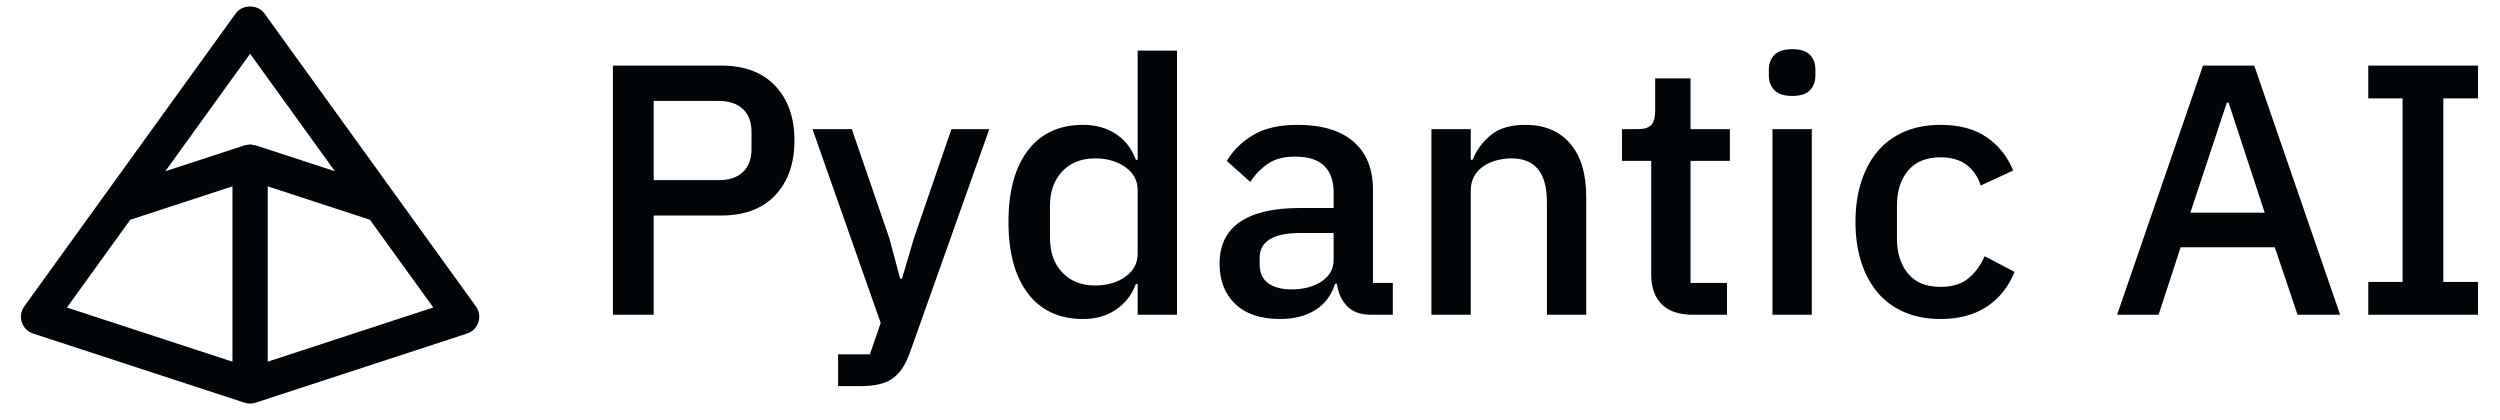 <svg width="113" height="19" viewBox="0 0 113 19" fill="none" xmlns="http://www.w3.org/2000/svg">
<g clip-path="url(#clip0_6971_6398)">
<path d="M27.704 14.226V2.965H32.597C33.652 2.965 34.468 3.271 35.044 3.884C35.62 4.497 35.909 5.32 35.909 6.353C35.909 7.385 35.62 8.208 35.044 8.821C34.468 9.434 33.652 9.741 32.597 9.741H29.547V14.226H27.704ZM29.547 8.143H32.483C32.951 8.143 33.315 8.022 33.576 7.78C33.837 7.539 33.968 7.192 33.968 6.74V5.965C33.968 5.514 33.837 5.167 33.576 4.925C33.315 4.683 32.951 4.562 32.483 4.562H29.547V8.143ZM43.004 5.836H44.717L41.145 15.888C41.047 16.167 40.935 16.407 40.81 16.606C40.685 16.805 40.538 16.966 40.37 17.09C40.201 17.213 39.998 17.305 39.758 17.364C39.519 17.423 39.236 17.453 38.91 17.453H37.882V16.017H39.318L39.807 14.597L36.724 5.836H38.502L40.199 10.773L40.688 12.596H40.77L41.308 10.773L43.004 5.836ZM51.422 12.838H51.341C51.156 13.333 50.854 13.72 50.435 14C50.017 14.28 49.525 14.419 48.959 14.419C47.883 14.419 47.051 14.035 46.463 13.266C45.876 12.497 45.583 11.419 45.583 10.031C45.583 8.644 45.876 7.565 46.463 6.796C47.051 6.027 47.883 5.643 48.959 5.643C49.525 5.643 50.017 5.78 50.435 6.054C50.854 6.328 51.156 6.718 51.341 7.224H51.422V2.287H53.2V14.226H51.422V12.838ZM49.497 12.903C50.041 12.903 50.498 12.771 50.868 12.508C51.237 12.244 51.422 11.897 51.422 11.467V8.595C51.422 8.165 51.237 7.818 50.868 7.555C50.498 7.291 50.041 7.159 49.497 7.159C48.878 7.159 48.383 7.356 48.013 7.748C47.643 8.141 47.459 8.66 47.459 9.305V10.757C47.459 11.402 47.643 11.921 48.013 12.314C48.383 12.707 48.878 12.903 49.497 12.903ZM61.96 14.226C61.492 14.226 61.133 14.094 60.883 13.831C60.633 13.567 60.481 13.231 60.426 12.822H60.345C60.182 13.349 59.883 13.747 59.448 14.016C59.013 14.285 58.485 14.419 57.865 14.419C56.985 14.419 56.308 14.194 55.835 13.742C55.361 13.29 55.125 12.682 55.125 11.919C55.125 11.08 55.432 10.451 56.047 10.031C56.661 9.612 57.561 9.402 58.746 9.402H60.28V8.692C60.28 8.176 60.138 7.778 59.855 7.498C59.573 7.218 59.132 7.079 58.534 7.079C58.034 7.079 57.626 7.186 57.311 7.401C56.995 7.616 56.729 7.891 56.512 8.224L55.451 7.272C55.734 6.799 56.131 6.409 56.642 6.103C57.153 5.796 57.822 5.643 58.648 5.643C59.747 5.643 60.59 5.896 61.177 6.401C61.764 6.907 62.058 7.633 62.058 8.579V12.79H62.955V14.226H61.96ZM58.371 13.08C58.926 13.08 59.382 12.959 59.741 12.717C60.1 12.475 60.28 12.15 60.28 11.741V10.531H58.779C57.55 10.531 56.936 10.908 56.936 11.661V11.951C56.936 12.327 57.063 12.61 57.319 12.798C57.575 12.986 57.925 13.08 58.371 13.08ZM64.7 14.226V5.836H66.478V7.224H66.56C66.745 6.772 67.025 6.396 67.4 6.094C67.775 5.793 68.289 5.643 68.941 5.643C69.811 5.643 70.488 5.925 70.972 6.49C71.456 7.054 71.698 7.858 71.698 8.902V14.226H69.92V9.128C69.92 7.815 69.387 7.159 68.321 7.159C68.093 7.159 67.867 7.189 67.644 7.248C67.421 7.307 67.223 7.396 67.049 7.514C66.877 7.63 66.735 7.785 66.633 7.966C66.53 8.149 66.478 8.364 66.478 8.611V14.226H64.7ZM76.51 14.226C75.89 14.226 75.422 14.067 75.107 13.75C74.792 13.433 74.634 12.983 74.634 12.403V7.272H73.313V5.836H74.031C74.324 5.836 74.528 5.772 74.642 5.643C74.757 5.514 74.814 5.304 74.814 5.013V3.545H76.412V5.836H78.19V7.272H76.412V12.79H78.06V14.226L76.51 14.226ZM81.012 4.336C80.642 4.336 80.373 4.25 80.205 4.078C80.036 3.906 79.952 3.685 79.952 3.416V3.142C79.952 2.873 80.036 2.653 80.205 2.481C80.373 2.308 80.642 2.223 81.012 2.223C81.382 2.223 81.648 2.308 81.811 2.481C81.975 2.653 82.056 2.873 82.056 3.142V3.416C82.056 3.685 81.975 3.906 81.811 4.078C81.648 4.25 81.382 4.336 81.012 4.336ZM80.115 5.836H81.893V14.226H80.115V5.836ZM87.716 14.419C87.107 14.419 86.564 14.318 86.085 14.113C85.607 13.909 85.204 13.616 84.878 13.234C84.552 12.852 84.302 12.389 84.128 11.846C83.954 11.303 83.867 10.698 83.867 10.031C83.867 9.364 83.954 8.759 84.128 8.216C84.302 7.673 84.552 7.21 84.878 6.829C85.204 6.447 85.607 6.154 86.085 5.949C86.564 5.745 87.107 5.643 87.716 5.643C88.565 5.643 89.261 5.831 89.804 6.207C90.348 6.584 90.745 7.084 90.995 7.708L89.527 8.386C89.407 7.998 89.198 7.689 88.899 7.458C88.6 7.227 88.206 7.111 87.716 7.111C87.064 7.111 86.572 7.313 86.24 7.716C85.908 8.119 85.743 8.644 85.743 9.289V10.789C85.743 11.435 85.908 11.959 86.24 12.363C86.572 12.766 87.064 12.967 87.716 12.967C88.238 12.967 88.654 12.841 88.964 12.588C89.274 12.335 89.522 11.999 89.706 11.58L91.06 12.29C90.778 12.978 90.353 13.505 89.788 13.871C89.222 14.237 88.532 14.419 87.716 14.419ZM103.849 14.226L102.821 11.177H98.564L97.569 14.226H95.693L99.575 2.965H101.892L105.774 14.226H103.849ZM100.733 4.642H100.652L99.004 9.612H102.364L100.733 4.642ZM107.046 14.226V12.742H108.596V4.449H107.046V2.965H112.005V4.449H110.439V12.742H112.005V14.226H107.046Z" fill="#010507"/>
<path d="M21.513 13.852L11.95 0.604C11.649 0.19 10.955 0.19 10.657 0.604L1.094 13.852C0.997 13.988 0.944 14.15 0.944 14.317C0.945 14.485 0.997 14.648 1.095 14.784C1.194 14.92 1.332 15.022 1.491 15.075L11.054 18.202H11.055C11.216 18.255 11.389 18.255 11.55 18.202H11.551L21.114 15.075C21.233 15.036 21.342 14.97 21.43 14.881C21.519 14.792 21.585 14.683 21.623 14.564C21.662 14.445 21.673 14.318 21.653 14.194C21.634 14.07 21.585 13.953 21.511 13.852H21.513ZM11.304 2.429L15.137 7.74L11.553 6.568C11.525 6.559 11.495 6.56 11.468 6.554C11.441 6.547 11.413 6.543 11.385 6.54C11.358 6.537 11.332 6.526 11.304 6.526C11.276 6.526 11.251 6.537 11.223 6.54C11.195 6.543 11.168 6.548 11.141 6.554C11.112 6.559 11.083 6.559 11.058 6.568L7.495 7.733L7.472 7.741L11.305 2.429H11.304V2.429ZM5.888 9.933L10.061 8.568L10.507 8.423V16.348L3.025 13.901L5.888 9.933ZM12.102 16.347V8.423L16.72 9.933L19.584 13.898L12.101 16.347H12.102Z" fill="#010507"/>
</g>
<defs>
<clipPath id="clip0_6971_6398">
<rect width="111.15" height="18" fill="white" transform="translate(0.944 0.268)"/>
</clipPath>
</defs>
</svg>
